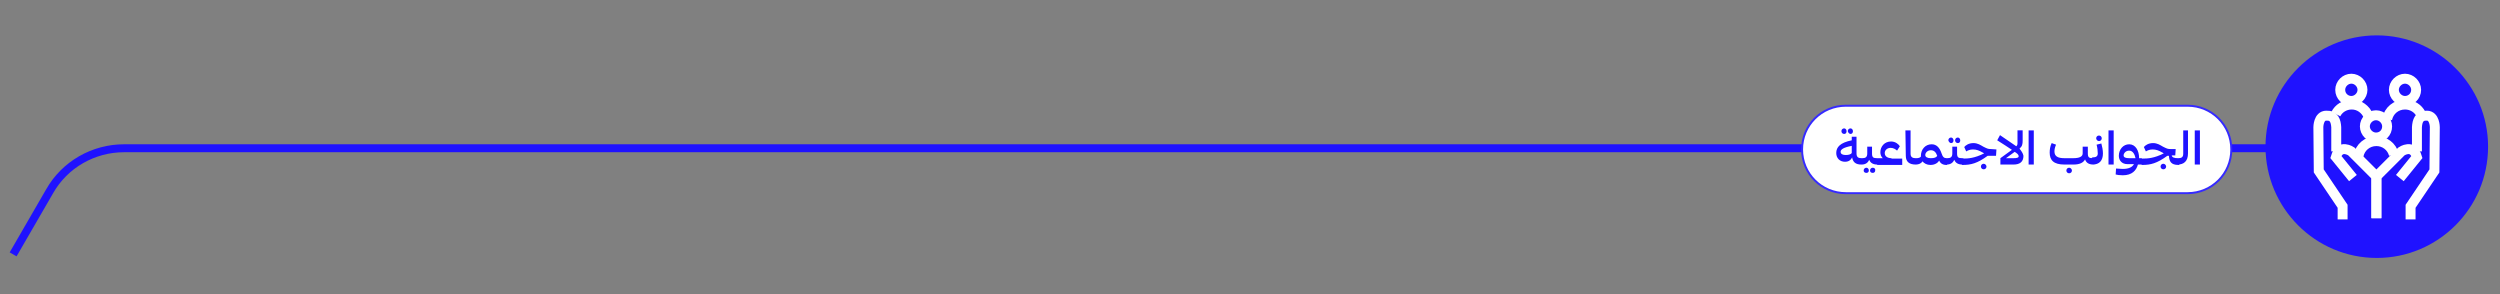 <?xml version="1.0" encoding="utf-8"?>
<!-- Generator: Adobe Illustrator 25.4.1, SVG Export Plug-In . SVG Version: 6.00 Build 0)  -->
<svg version="1.1" id="Layer_1" xmlns="http://www.w3.org/2000/svg" xmlns:xlink="http://www.w3.org/1999/xlink" x="0px" y="0px"
	 viewBox="0 0 629 74" style="enable-background:new 0 0 629 74;" xml:space="preserve">
<rect x="0" y="0" width="629" height="74" fill="#808080" stroke="none"/>
<style type="text/css">
	.st0{fill:none;stroke:#1F12FF;stroke-width:2;}
	.st1{fill:#1F12FF;}
	.st2{fill:none;stroke:#FFFFFF;stroke-width:2.5;}
	.st3{fill:#FFFFFF;}
	.st4{fill:none;stroke:#352AFF;stroke-width:0.5;stroke-miterlimit:10;}
</style>
<path id="p1" class="st0" d="M571.1,37.3H31.2c-7.7,0-14.9,4.1-18.7,10.8L3.3,64"/>
<g id="l1">
	<path class="st1" d="M598,64.9c-15.5,0-28-12.6-28-28c0-15.5,12.6-28,28-28s28,12.6,28,28C626,52.4,613.4,64.9,598,64.9"/>
	<path class="st2" d="M597.9,54.9V44.4l6.3-6.3c0,0,2.9-2,3.9,1.4l-4.3,5.3"/>
	<path class="st2" d="M606.5,55.2v-3.3l6-8.9l0.1-11c0,0,0-2.9-2-2.9c-2-0.1-2.4,1.4-2.5,2.9v6.1"/>
	<path class="st2" d="M597.9,54.9V44.4l-6.3-6.3c0,0-2.9-2-3.9,1.4l4.3,5.3"/>
	<path class="st2" d="M589.4,55.2v-3.3l-6-8.9l-0.1-11c0,0,0-2.9,2-2.9c2-0.1,2.4,1.4,2.5,2.9v6.1"/>
	<path class="st2" d="M593.4,39.2c0.4-2.1,2.2-3.7,4.5-3.7c2.1,0,3.9,1.4,4.4,3.4"/>
	<path class="st2" d="M600.6,30c0.4-2.1,2.2-3.7,4.5-3.7c1.8,0,3.3,1,4,2.4"/>
	<path class="st2" d="M595.9,29.2c-0.7-1.7-2.3-2.9-4.2-2.9c-1.8,0-3.3,1-4,2.4"/>
	<path class="st2" d="M597.8,34.6c-1.5,0-2.8-1.3-2.8-2.8s1.3-2.8,2.8-2.8s2.8,1.3,2.8,2.8C600.6,33.4,599.4,34.6,597.8,34.6z"/>
	<path class="st2" d="M605.1,25.4c-1.5,0-2.8-1.3-2.8-2.8s1.3-2.8,2.8-2.8s2.8,1.3,2.8,2.8C607.9,24.2,606.6,25.4,605.1,25.4z"/>
	<path class="st2" d="M591.6,25.4c1.5,0,2.8-1.3,2.8-2.8s-1.3-2.8-2.8-2.8s-2.8,1.3-2.8,2.8C588.8,24.2,590.1,25.4,591.6,25.4z"/>
</g>
<g id="l2">
	<path class="st3" d="M464.4,26.6c-6.1,0-11,4.9-11,11s4.9,11,11,11h86c6.1,0,11-4.9,11-11s-4.9-11-11-11
		C550.4,26.6,464.4,26.6,464.4,26.6z"/>
	<path class="st4" d="M464.4,26.6c-6.1,0-11,4.9-11,11s4.9,11,11,11h86c6.1,0,11-4.9,11-11s-4.9-11-11-11
		C550.4,26.6,464.4,26.6,464.4,26.6z"/>
	<path class="st1" d="M553.5,32.8h-1.3v8.6h1.3V32.8z M549.3,32.8v5.9c0,0.9-0.5,1.1-1.3,1.1h-0.2l-0.1,1.6h0.2
		c1.5,0,2.6-0.8,2.6-2.8v-5.8H549.3z M544.3,41.2c-0.4,0-0.7,0.3-0.7,0.7s0.3,0.7,0.7,0.7s0.7-0.3,0.7-0.7
		C545,41.6,544.7,41.2,544.3,41.2 M548,39.8c-1,0-1.5-0.2-1.6-0.7h0.9l0.1-1.6h-1.3c-0.7,0-0.9-0.1-1.9-0.6
		c-0.7-0.4-1.4-0.9-2.5-0.9c-1.2,0-2,0.6-2.3,1l0.5,1.1c0.3-0.2,0.9-0.5,1.7-0.5c0.9,0,1.6,0.3,2.3,0.7c0.2,0.1,0.4,0.2,0.5,0.3
		c-2.4,1.2-4,1.3-5.3,1.3h-0.2l-0.1,1.6h0.2c2.1,0,3.7-0.4,6.3-2.3h0.4c0.1,1.4,0.5,2.3,2.4,2.3h0.2l0.1-1.6L548,39.8z M534.3,39.1
		c0-0.5,0.5-1.2,1.4-1.2s1.4,0.9,1.6,1.9h-1.6C534.8,39.8,534.3,39.6,534.3,39.1 M538.2,39.8L538.2,39.8c0-1.9-0.9-3.5-2.5-3.5
		c-1.5,0-2.6,1.3-2.6,2.9c0,1.1,0.7,2.1,2.2,2.1h1.6c-0.4,0.7-1.2,1.2-2.8,1.2c-0.7,0-1.3-0.1-1.7-0.1l-0.1,1.5
		c0.3,0.1,1,0.2,1.8,0.2c2.3,0,3.4-1.2,3.8-2.7h0.8l0.2-0.1l0.1-1.4l-0.2-0.1C538.8,39.8,538.2,39.8,538.2,39.8z M531.8,32.8h-1.3
		v8.6h1.3V32.8z M526.5,41.4c1.7,0,2.6-1,2.6-2.8c0-0.8-0.2-1.8-0.4-2.5l-1.2,0.3c0.2,0.7,0.3,1.6,0.3,2.2c0,0.7-0.4,1-1.3,1
		l-0.2,0.1l-0.1,1.5L526.5,41.4z M528.1,35.5c0.4,0,0.7-0.3,0.7-0.7s-0.3-0.7-0.7-0.7s-0.7,0.3-0.7,0.7
		C527.4,35.1,527.7,35.5,528.1,35.5 M520.6,42.2c-0.4,0-0.7,0.3-0.7,0.7s0.3,0.7,0.7,0.7s0.7-0.3,0.7-0.7
		C521.3,42.6,521,42.2,520.6,42.2 M526.6,39.8c-1,0-1.3-0.2-1.3-1.2v-1.7H524v1.7c0,0.8-0.8,1.2-2.4,1.2h-2.2
		c-1.7,0-2.5-0.5-2.5-1.7c0-0.5,0.1-1,0.4-1.7l-1.1-0.4c-0.4,0.8-0.5,1.7-0.5,2.4c0,1.9,1,3,3.7,3h2.3c1.6,0,2.5-0.5,2.9-1.3
		c0.3,0.9,1,1.3,2.1,1.3h0.2l0.1-1.6H526.6z M511.7,32.8h-1.3v8.6h1.3V32.8z M504.7,39.8l2.2-1.6c0.6,0.4,1,0.7,1,1.1
		c0,0.4-0.5,0.5-1.3,0.5H504.7z M508.1,37.4c0.7-0.6,0.8-1.1,0.8-2.1v-2.5h-1.3v3.1c0,0.4,0,0.6-0.3,0.9c-1-0.7-2.5-1.7-4.1-2.8
		l-0.7,1.3c1.6,1,2.8,1.8,3.7,2.4l-2.9,2.1v1.6h3.3c1.6,0,2.5-0.7,2.5-2.2C509,38.6,508.6,38,508.1,37.4 M499.1,41.2
		c-0.4,0-0.7,0.3-0.7,0.7s0.3,0.7,0.7,0.7c0.4,0,0.7-0.3,0.7-0.7C499.8,41.6,499.5,41.2,499.1,41.2 M500.9,37.5
		c-0.7,0-0.9-0.1-1.9-0.6c-0.7-0.4-1.4-0.9-2.5-0.9c-1.2,0-2,0.6-2.3,1l0.5,1.1c0.3-0.2,0.9-0.5,1.7-0.5c0.9,0,1.6,0.3,2.3,0.7
		c0.2,0.1,0.4,0.2,0.5,0.3c-2.4,1.2-4,1.3-5.3,1.3h-0.2l-0.1,1.6h0.2c2.1,0,3.7-0.4,6.3-2.3h2.1l0.1-1.6L500.9,37.5L500.9,37.5z
		 M493.7,39.8c-1,0-1.3-0.2-1.3-1.2v-1.7h-1.2v1.7c0,1-0.5,1.2-1.3,1.2h-0.2l-0.1,1.6h0.2c1,0,1.6-0.5,1.9-1.2c0.3,0.8,1,1.2,2,1.2
		h0.2l0.1-1.6H493.7z M492.6,36c0.4,0,0.6-0.3,0.6-0.7s-0.3-0.7-0.6-0.7c-0.4,0-0.7,0.3-0.7,0.7S492.2,36,492.6,36 M490.9,36
		c0.4,0,0.6-0.3,0.6-0.7s-0.3-0.7-0.6-0.7c-0.4,0-0.7,0.3-0.7,0.7C490.3,35.7,490.6,36,490.9,36 M485.8,39.8c-0.9,0-1.4-0.3-1.4-0.8
		c0-0.6,0.6-1.2,1.4-1.2s1.3,0.5,1.6,1.4C487.2,39.6,486.7,39.8,485.8,39.8 M489.8,39.8c-0.7,0-1-0.3-1.3-1.2
		c-0.5-1.5-1.3-2.3-2.5-2.3c-1.6,0-2.7,1.3-2.7,2.9c0,0.1,0,0.1,0,0.2c-0.2,0.3-0.7,0.4-1.2,0.4h-0.2l-0.1,1.6h0.2
		c0.8,0,1.4-0.3,1.7-0.8c0.4,0.5,1.1,0.9,2,0.9c1.2,0,1.9-0.6,2.2-1.1c0.3,0.7,0.9,1.1,1.8,1.1h0.2l0.1-1.6L489.8,39.8z M479.5,39.2
		c0,1.6,1,2.2,2.5,2.2l0,0h0.2l0.1-1.6h-0.2H482c-0.7,0-1.3-0.2-1.3-1.1v-5.9h-1.3L479.5,39.2L479.5,39.2z M475.9,39.8
		c-0.9,0-1.7-0.4-1.7-1.3c0-0.7,0.6-1.3,1.5-1.3c0.7,0,1.3,0.4,1.6,0.7l0.7-1.1c-0.3-0.5-1.1-1.2-2.2-1.2c-1.7,0-2.7,1.3-2.7,2.7
		c0,0.6,0.2,1.1,0.6,1.5h-1.2l-0.2,0.1l-0.1,1.5l0.2,0.1h6.2v-1.6h-2.7L475.9,39.8L475.9,39.8z M471.2,42.2c-0.4,0-0.7,0.3-0.7,0.7
		s0.3,0.6,0.7,0.6c0.4,0,0.6-0.3,0.6-0.6C471.9,42.5,471.6,42.2,471.2,42.2 M469.6,42.2c-0.4,0-0.7,0.3-0.7,0.7s0.3,0.6,0.7,0.6
		c0.4,0,0.6-0.3,0.6-0.6C470.2,42.5,469.9,42.2,469.6,42.2 M472.3,39.8c-1,0-1.3-0.2-1.3-1.2v-1.7h-1.2v1.7c0,1-0.5,1.2-1.3,1.2
		h-0.2l-0.1,1.6h0.2c1,0,1.6-0.5,1.9-1.2c0.3,0.8,1,1.2,2,1.2h0.2l0.1-1.6H472.3z M464.4,39c-0.7,0-1.3-0.2-1.3-0.8s0.7-1.1,2.8-1.5
		v1.8C465.7,38.8,465.2,39,464.4,39 M468.4,39.8c-0.8,0-1.3-0.2-1.3-1.2v-4.2h-1.2v0.9c-2.9,0.6-3.9,1.7-3.9,3.2
		c0,1.3,0.9,2.2,2.2,2.2c1,0,1.5-0.5,1.8-1.1c0.2,1.2,0.9,1.8,2.3,1.8h0.2l0.1-1.5L468.4,39.8z M465.6,33.7c0.4,0,0.6-0.3,0.6-0.7
		s-0.3-0.7-0.6-0.7c-0.4,0-0.7,0.3-0.7,0.7C465,33.4,465.3,33.7,465.6,33.7 M464,33.7c0.4,0,0.6-0.3,0.6-0.7s-0.3-0.7-0.6-0.7
		c-0.4,0-0.7,0.3-0.7,0.7S463.6,33.7,464,33.7"/>
</g>
</svg>
